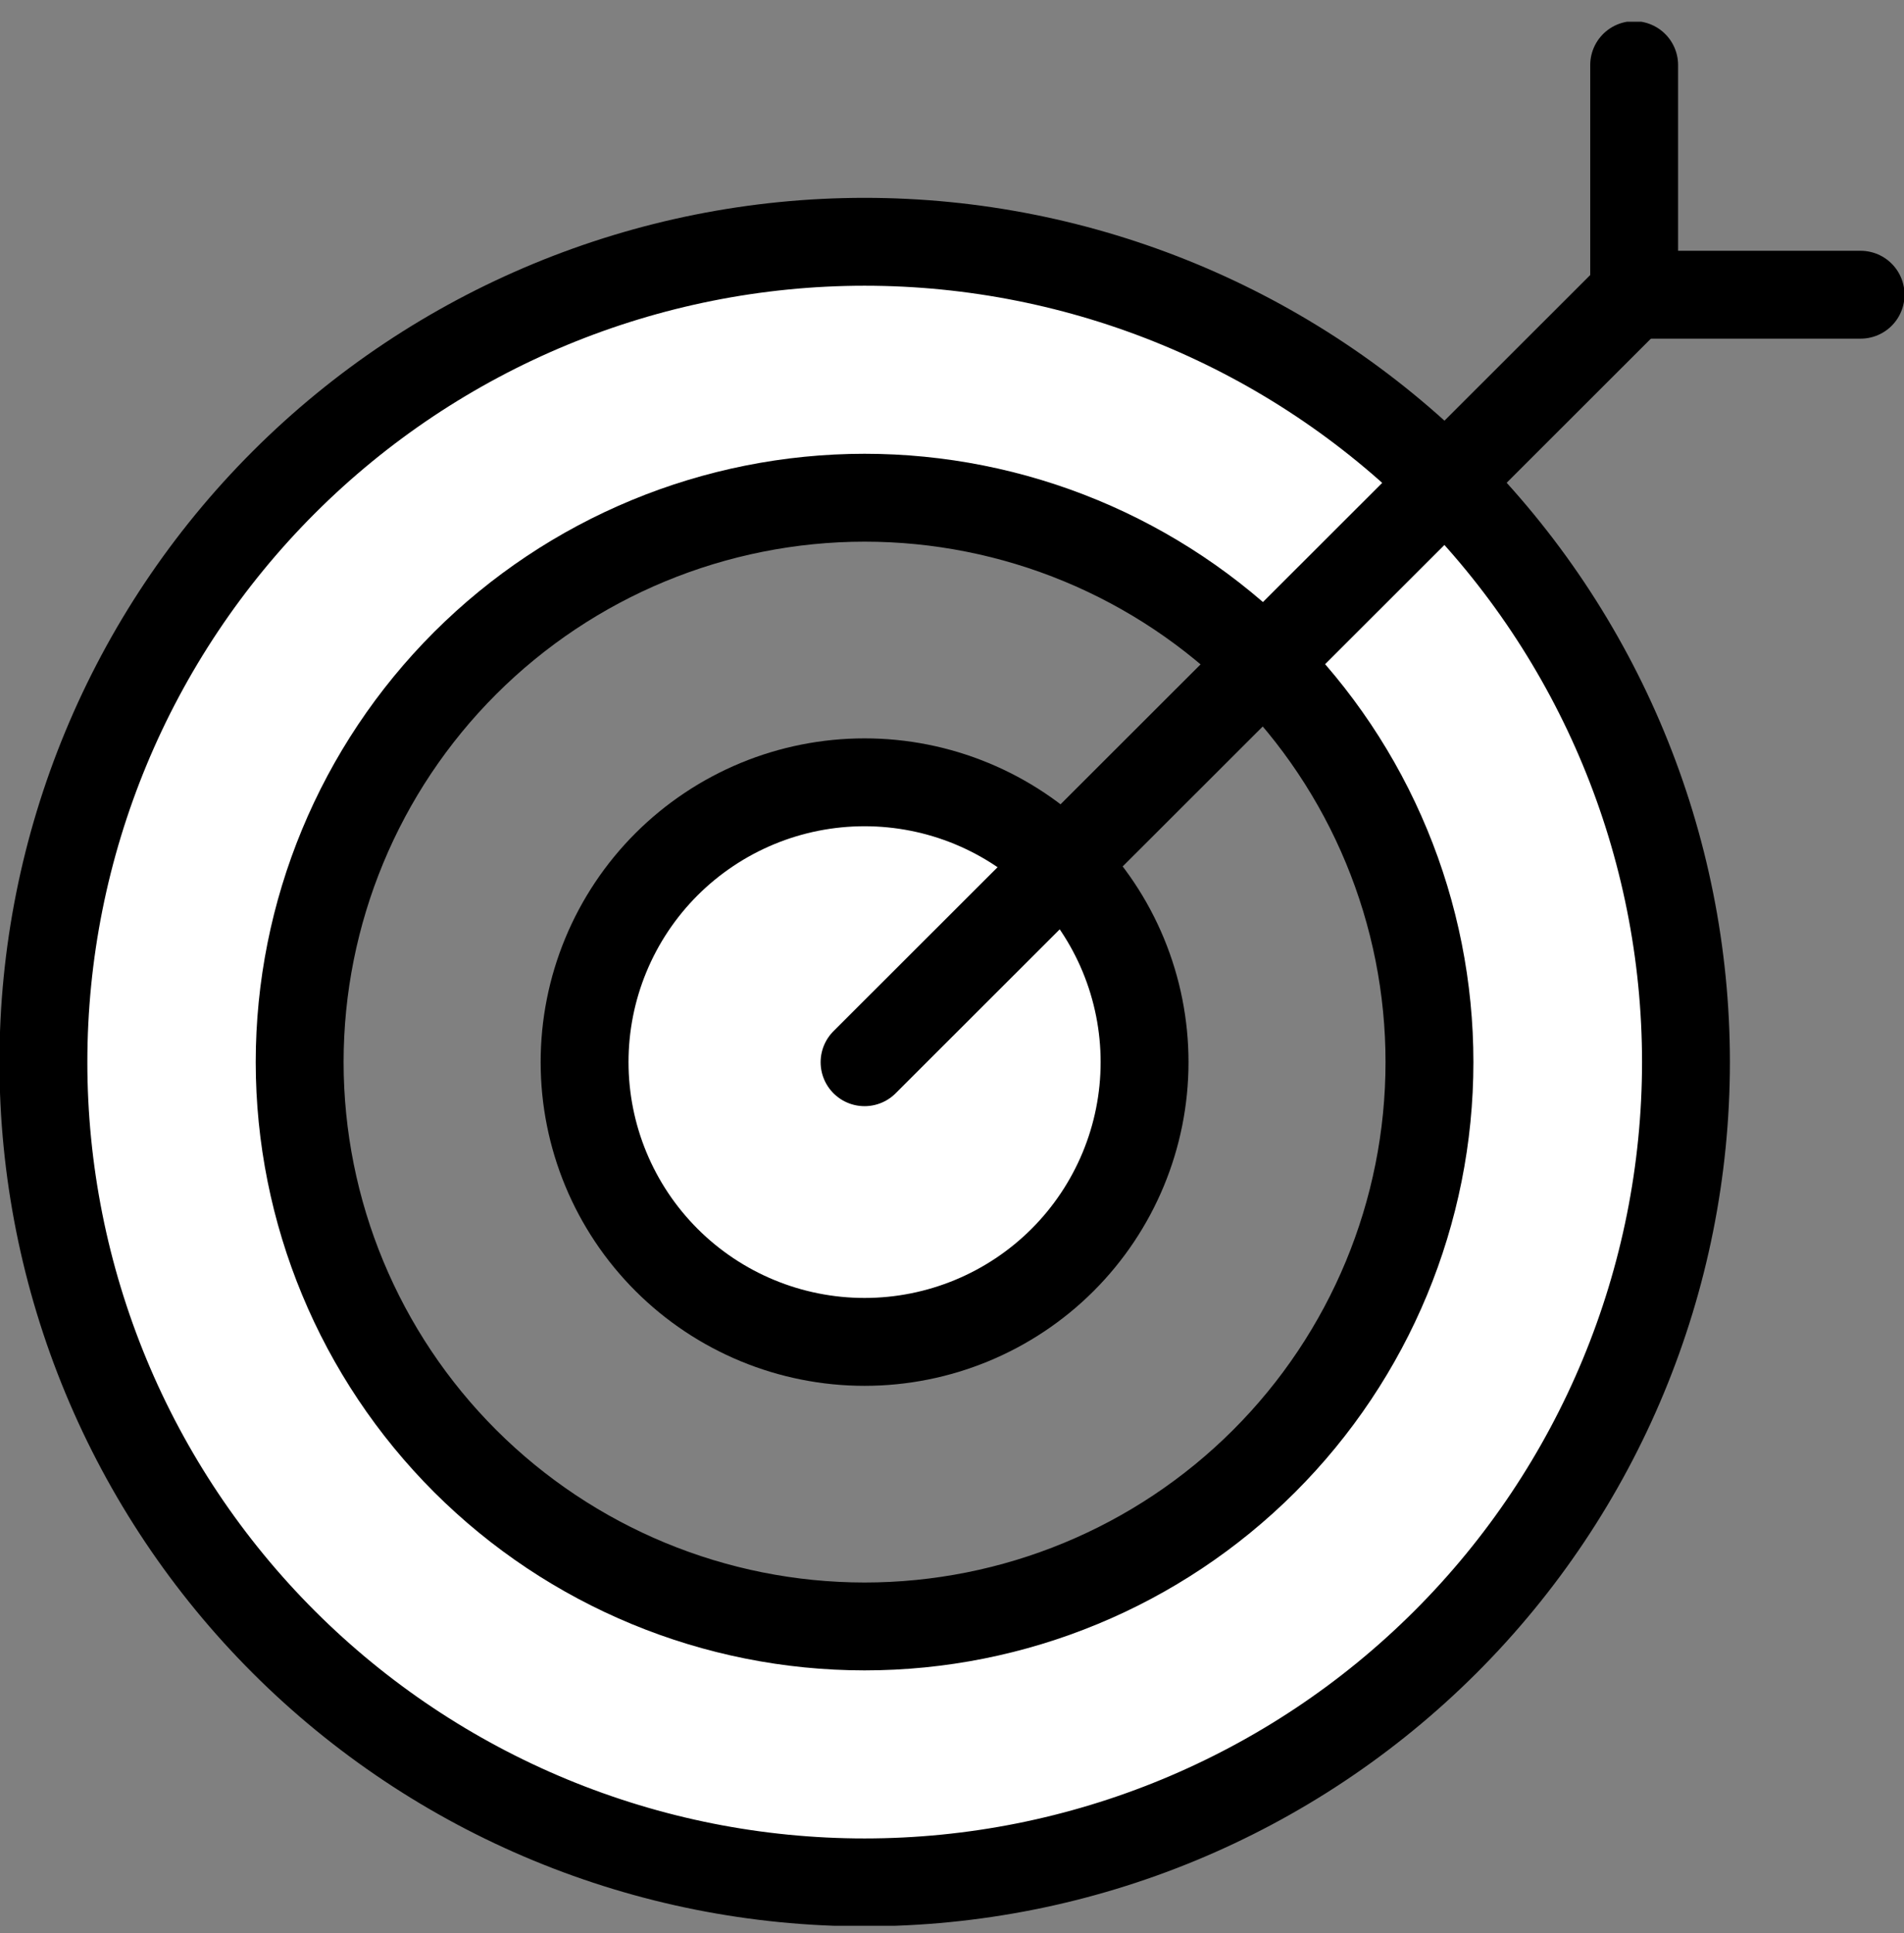 <svg width="65" height="66" viewBox="0 0 65 66" fill="none" xmlns="http://www.w3.org/2000/svg">
<rect x="0" y="0" width="65" height="66" fill="#808080" stroke="none"/>
<g clip-path="url(#clip0_409_1016)">
<path d="M55.788 2.222V10.061H63.518" stroke="black" stroke-width="3" stroke-linecap="round" stroke-linejoin="round"/>
<path d="M29.515 26.706C30.771 26.706 32.015 26.953 33.175 27.433C34.336 27.914 35.39 28.618 36.278 29.505C37.165 30.393 37.869 31.446 38.349 32.606C38.828 33.765 39.075 35.008 39.074 36.262C39.074 38.794 38.066 41.222 36.274 43.013C34.481 44.803 32.05 45.809 29.515 45.809C26.98 45.809 24.549 44.803 22.757 43.013C20.964 41.222 19.957 38.794 19.957 36.262C19.956 35.008 20.202 33.765 20.682 32.606C21.162 31.446 21.865 30.393 22.753 29.505C23.641 28.618 24.695 27.914 25.855 27.433C27.015 26.953 28.259 26.706 29.515 26.706Z" fill="white"/>
<path d="M29.515 8.254C36.952 8.254 44.084 11.205 49.343 16.457C54.602 21.71 57.557 28.834 57.557 36.262C57.554 43.689 54.599 50.81 49.34 56.06C44.081 61.311 36.95 64.26 29.515 64.26C25.833 64.26 22.188 63.536 18.787 62.129C15.386 60.722 12.296 58.66 9.693 56.06C7.09 53.46 5.025 50.373 3.616 46.977C2.208 43.58 1.482 39.939 1.482 36.262C1.482 28.836 4.436 21.713 9.692 16.461C14.949 11.209 22.079 8.257 29.515 8.254ZM48.799 36.262C48.8 33.732 48.303 31.226 47.334 28.888C46.365 26.55 44.945 24.426 43.154 22.636C41.364 20.847 39.237 19.427 36.897 18.458C34.556 17.49 32.048 16.991 29.515 16.991C24.399 16.994 19.494 19.025 15.878 22.639C12.262 26.253 10.23 31.153 10.23 36.262C10.233 41.37 12.265 46.267 15.881 49.879C19.497 53.49 24.401 55.521 29.515 55.523C34.629 55.523 39.534 53.494 43.151 49.882C46.767 46.27 48.799 41.371 48.799 36.262Z" fill="white"/>
<path d="M57.557 36.262C57.554 43.689 54.599 50.81 49.34 56.06C44.081 61.311 36.95 64.26 29.515 64.26C25.833 64.26 22.188 63.536 18.787 62.129C15.386 60.722 12.296 58.66 9.693 56.06C7.09 53.46 5.025 50.373 3.616 46.977C2.208 43.58 1.482 39.939 1.482 36.262C1.482 28.836 4.436 21.713 9.692 16.461C14.949 11.209 22.079 8.257 29.515 8.254C36.952 8.254 44.084 11.205 49.343 16.457C54.602 21.71 57.557 28.834 57.557 36.262V36.262Z" stroke="black" stroke-width="3" stroke-linecap="round" stroke-linejoin="round"/>
<path d="M48.8 36.262C48.8 41.37 46.768 46.27 43.151 49.882C39.535 53.494 34.63 55.523 29.515 55.523C24.401 55.521 19.498 53.49 15.882 49.879C12.266 46.267 10.233 41.37 10.23 36.262C10.23 31.153 12.262 26.253 15.878 22.639C19.494 19.025 24.399 16.994 29.515 16.991C32.048 16.991 34.557 17.49 36.897 18.458C39.237 19.427 41.364 20.847 43.155 22.636C44.946 24.426 46.366 26.55 47.334 28.888C48.303 31.226 48.801 33.732 48.8 36.262Z" stroke="black" stroke-width="3" stroke-linecap="round" stroke-linejoin="round"/>
<path d="M39.074 36.262C39.074 38.794 38.066 41.222 36.274 43.013C34.481 44.803 32.05 45.809 29.515 45.809C26.98 45.809 24.549 44.803 22.757 43.013C20.964 41.222 19.957 38.794 19.957 36.262C19.956 35.008 20.202 33.765 20.682 32.606C21.162 31.446 21.865 30.393 22.753 29.505C23.641 28.618 24.695 27.914 25.855 27.433C27.015 26.953 28.259 26.706 29.515 26.706C30.771 26.706 32.015 26.953 33.175 27.433C34.336 27.914 35.39 28.618 36.278 29.505C37.165 30.393 37.869 31.446 38.349 32.606C38.828 33.765 39.075 35.008 39.074 36.262Z" stroke="black" stroke-width="3" stroke-linecap="round" stroke-linejoin="round"/>
<path d="M29.515 36.262L55.946 9.853" stroke="black" stroke-width="3" stroke-linecap="round" stroke-linejoin="round"/>
</g>
<defs>
<clipPath id="clip0_409_1016">
<rect width="65" height="65" fill="white" transform="translate(0 0.741)"/>
</clipPath>
</defs>
</svg>
